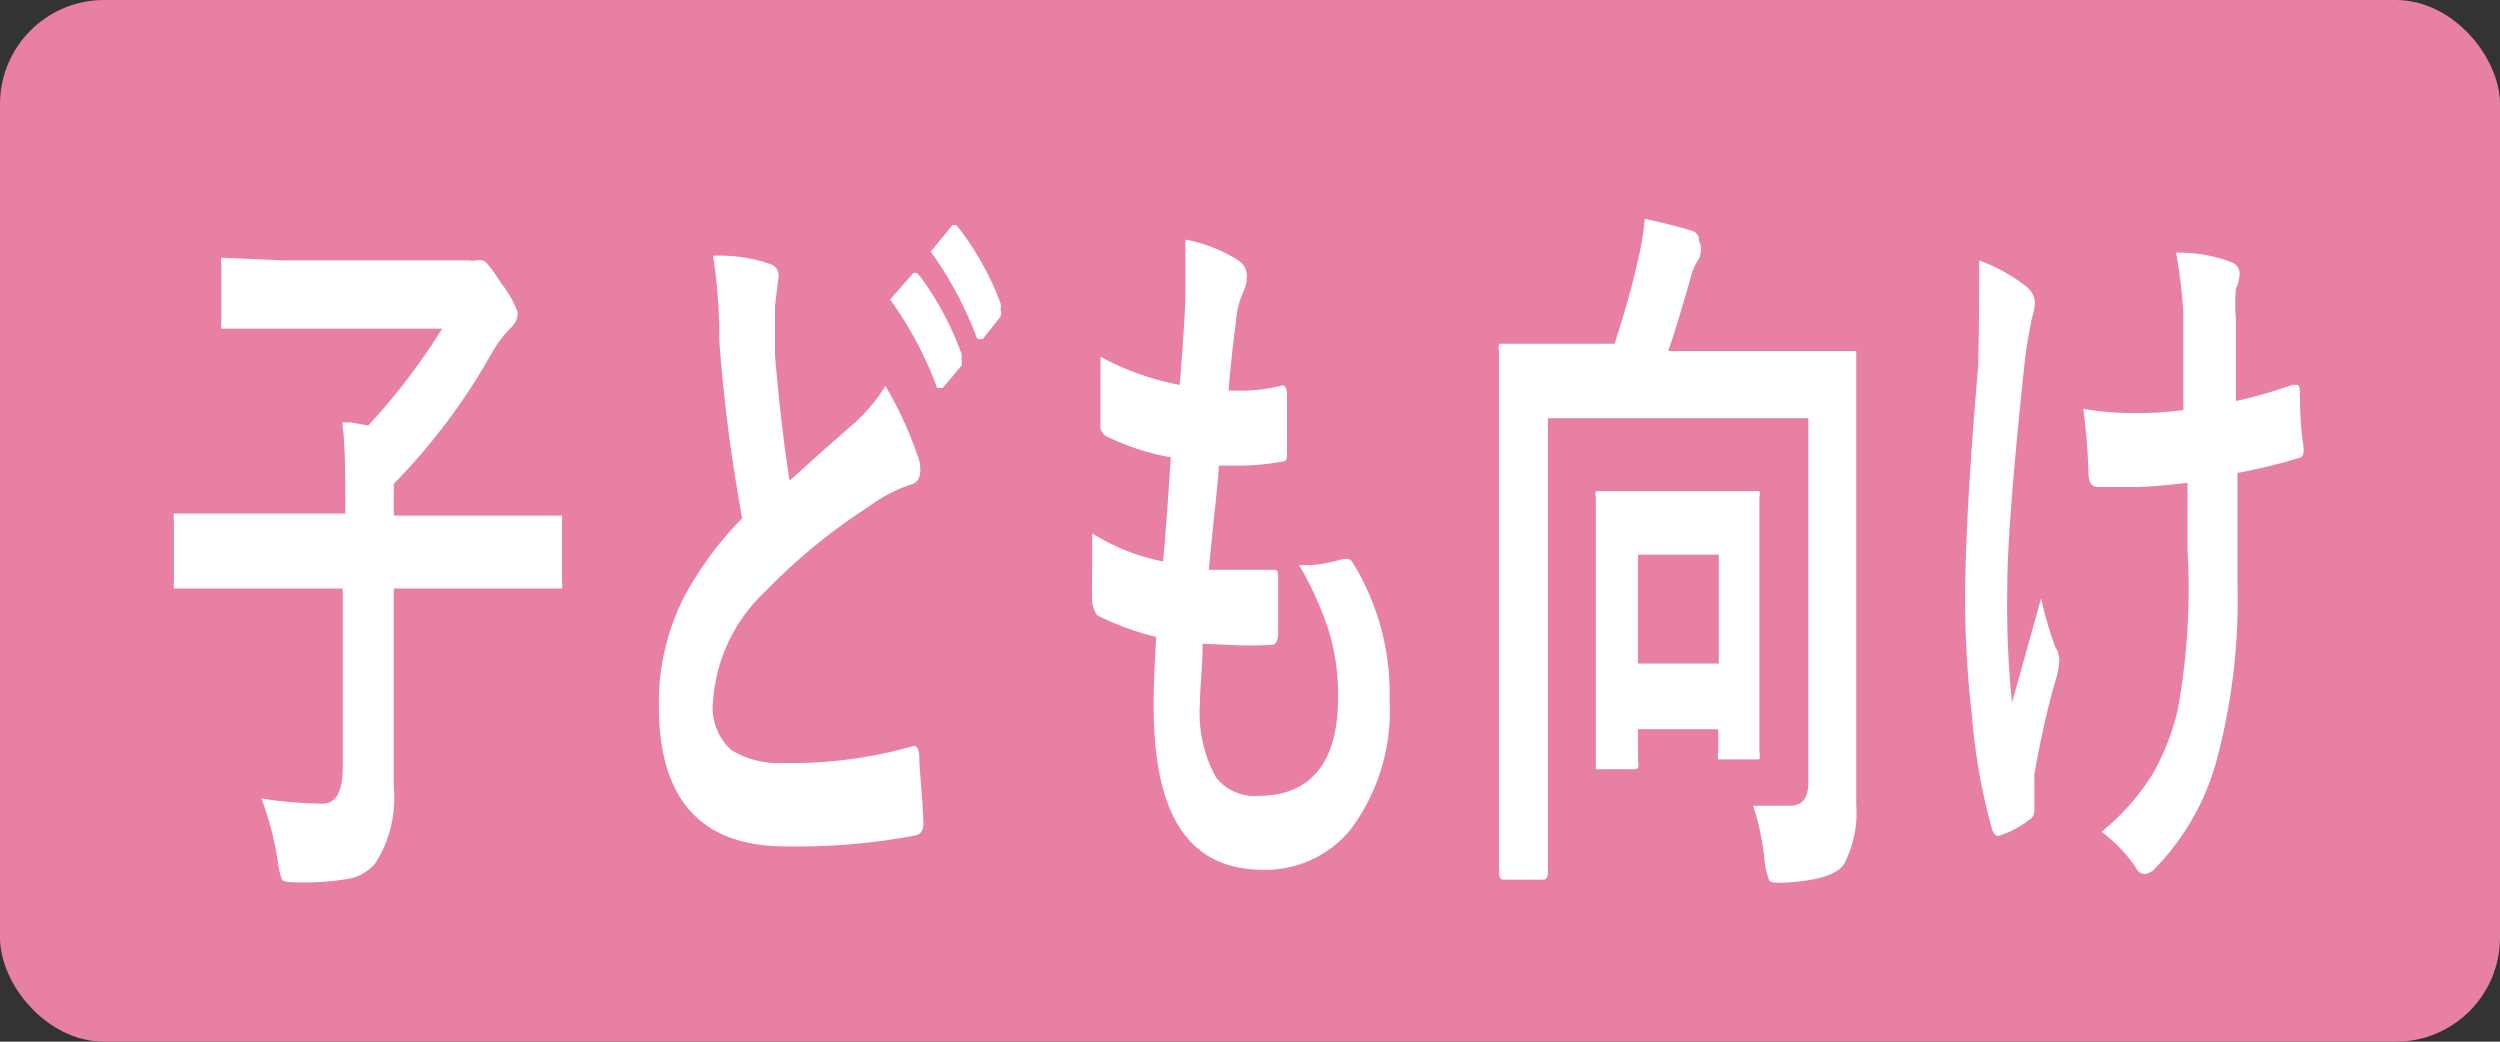 <svg xmlns="http://www.w3.org/2000/svg" width="48" height="20" viewBox="0 0 48 20"><rect x="0" y="0" width="48" height="20" fill="#333333" stroke="none"/><defs><style>.cls-1{fill:#e880a6;}.cls-2{fill:#fff;}</style></defs><title>course_tag_child</title><g id="レイヤー_2" data-name="レイヤー 2"><g id="レイヤー_1-2" data-name="レイヤー 1"><rect class="cls-1" width="48" height="20" rx="2"/><path class="cls-2" d="M4.48,11.3l-1.06,0s-.07,0-.08,0a.38.38,0,0,1,0-.13V10a.38.38,0,0,1,0-.14l.08,0,1.06,0H6.63c0-.74,0-1.33-.06-1.75l.16,0,.34.06A12.24,12.24,0,0,0,8.49,6.31h-3l-1.16,0s-.07,0-.08,0a.35.35,0,0,1,0-.12V5.08a.27.27,0,0,1,0-.13s0,0,.07,0L5.44,5H9a.39.39,0,0,0,.14,0,.27.27,0,0,1,.12,0c.06,0,.18.15.37.45A1.86,1.86,0,0,1,9.94,6a.4.4,0,0,1-.15.31,2.49,2.49,0,0,0-.36.49A11.88,11.88,0,0,1,7.56,9.29V9.9H9.65l1.06,0s.07,0,.08,0a1.09,1.09,0,0,1,0,.13v1.14a.31.31,0,0,1,0,.13s0,0-.07,0l-1.06,0H7.56v3.8a2.33,2.33,0,0,1-.35,1.47.88.88,0,0,1-.56.31,5.28,5.28,0,0,1-1,.06q-.21,0-.24-.06a1.63,1.63,0,0,1-.08-.37,6.18,6.18,0,0,0-.31-1.18,7.7,7.7,0,0,0,1.17.1q.39,0,.39-.69V11.3Z"/><path class="cls-2" d="M13.69,4.91a3,3,0,0,1,1.1.16.23.23,0,0,1,.16.22l-.07.59c0,.09,0,.4,0,.94.07.84.16,1.64.28,2.41l.61-.55.58-.51A3.2,3.2,0,0,0,17,7.41a7.07,7.07,0,0,1,.61,1.32.72.72,0,0,1,.06.29c0,.16-.06.25-.17.28a2.85,2.85,0,0,0-.81.42,11.22,11.22,0,0,0-2,1.64,3.18,3.18,0,0,0-1,2.11,1.09,1.09,0,0,0,.35.93,1.74,1.74,0,0,0,1,.25,8.53,8.53,0,0,0,2.51-.33h0c.05,0,.09.06.1.18,0,.3.06.73.08,1.3q0,.21-.15.24a12.07,12.07,0,0,1-2.5.21c-1.62,0-2.43-.9-2.43-2.69a4.47,4.47,0,0,1,.49-2.11,6.69,6.69,0,0,1,1.11-1.5,31.89,31.89,0,0,1-.44-3.41A10,10,0,0,0,13.69,4.91Zm3.4.84.45-.51s0,0,.05,0,0,0,.07.06a5.86,5.86,0,0,1,.8,1.49.22.22,0,0,1,0,.11.19.19,0,0,1,0,.12l-.36.43s0,0-.06,0-.05,0-.08-.09A7,7,0,0,0,17.09,5.75Zm.78-.92.42-.51s0,0,.05,0,0,0,.07.06a5.54,5.54,0,0,1,.8,1.44.3.3,0,0,1,0,.12.23.23,0,0,1,0,.14l-.34.43s-.05,0-.07,0-.05,0-.07-.09A7.14,7.14,0,0,0,17.87,4.83Z"/><path class="cls-2" d="M23.09,12.36c0,.44-.05.81-.05,1.13a2.56,2.56,0,0,0,.31,1.44.94.94,0,0,0,.81.35c1,0,1.53-.63,1.53-1.88a4.22,4.22,0,0,0-.16-1.23,6.07,6.07,0,0,0-.59-1.32l.25,0a2.85,2.85,0,0,0,.6-.12h.06a.13.13,0,0,1,.12.07,4.77,4.77,0,0,1,.71,2.63,3.82,3.82,0,0,1-.75,2.5,2.11,2.11,0,0,1-1.67.77c-1.41,0-2.11-1-2.11-3.15,0-.15,0-.59.05-1.32a5.28,5.28,0,0,1-1.14-.42s-.08-.12-.09-.27,0-.57,0-.84v-.46a4,4,0,0,0,1.36.54c.07-.75.11-1.42.15-2a4.61,4.61,0,0,1-1.21-.39.22.22,0,0,1-.14-.24c0-.67,0-1.1,0-1.3a5.21,5.21,0,0,0,1.52.54c.06-.7.09-1.24.11-1.62,0-.17,0-.35,0-.53s0-.44,0-.64a2.88,2.88,0,0,1,1,.39.35.35,0,0,1,.18.32.66.66,0,0,1-.06.27,1.75,1.75,0,0,0-.15.6c-.05.37-.1.81-.14,1.32h.27a3.12,3.12,0,0,0,.76-.1c.06,0,.09.06.09.17V8c0,.25,0,.47,0,.66s0,.19-.13.21a4.79,4.79,0,0,1-.87.07H23.4c0,.24-.09.91-.19,2h.32c.28,0,.58,0,.88,0h.05c.05,0,.08,0,.08.16,0,.38,0,.73,0,1.06,0,.15-.05.22-.12.22a7,7,0,0,1-.85,0Z"/><path class="cls-2" d="M33.66,15.47l.71,0c.23,0,.35-.15.35-.44v-7h-5v6.71l0,2q0,.15-.09.15h-.76q-.09,0-.09-.15v-10a.38.38,0,0,1,0-.14l.08,0,1.14,0h1c.18-.55.33-1.08.45-1.61a5.66,5.66,0,0,0,.13-.79c.4.09.72.17.93.24a.18.18,0,0,1,.11.18A.4.4,0,0,1,32.6,5a1,1,0,0,0-.14.34c-.15.51-.29,1-.43,1.4h2.38l1.14,0q.08,0,.09,0s0,.06,0,.13l0,2.32V13l0,2.45a2.12,2.12,0,0,1-.24,1.15c-.15.21-.55.32-1.2.35-.13,0-.22,0-.24-.07a1.48,1.48,0,0,1-.08-.35A4.87,4.87,0,0,0,33.66,15.47Zm-2.3-.7h-.63q-.07,0-.09,0s0-.06,0-.13l0-2.34v-1.2l0-1.54a.27.27,0,0,1,0-.13s0,0,.08,0l.89,0h1.19l.9,0s.08,0,.08,0a.31.31,0,0,1,0,.13l0,1.3v1.32l0,2.26a.33.33,0,0,1,0,.14s0,0-.08,0h-.62q-.08,0-.09,0a.27.27,0,0,1,0-.13V14H31.45v.61a.33.33,0,0,1,0,.14S31.4,14.77,31.36,14.77Zm.09-4.12v2.09H33V10.65Z"/><path class="cls-2" d="M38,5a3.32,3.32,0,0,1,.89.49.43.43,0,0,1,.18.31,1,1,0,0,1-.05.28,9.44,9.44,0,0,0-.16,1c-.21,2-.32,3.41-.32,4.19a18.52,18.52,0,0,0,.09,2.22c.35-1.24.53-1.91.56-2a7.11,7.11,0,0,0,.27.93.51.51,0,0,1,.08.27,1.9,1.9,0,0,1-.1.46c-.16.58-.28,1.15-.38,1.71,0,.11,0,.23,0,.37v.33a.21.21,0,0,1-.11.19,1.89,1.89,0,0,1-.58.3h0c-.06,0-.11-.06-.14-.19a11.76,11.76,0,0,1-.37-2.12,19.85,19.85,0,0,1-.13-2.21c0-1,.08-2.53.25-4.49C38,6.31,38,5.61,38,5Zm3.92,2.86c0-1.15,0-1.77,0-1.86a9.72,9.72,0,0,0-.14-1.15,2.89,2.89,0,0,1,1.08.19.23.23,0,0,1,.14.22.67.67,0,0,1-.07.28,3.27,3.27,0,0,0,0,.59V7.7a9,9,0,0,0,1.08-.31l.07,0c.05,0,.07,0,.08.15,0,.25,0,.6.07,1.05v0c0,.12,0,.19-.11.21a11,11,0,0,1-1.16.28v2.16a11.88,11.88,0,0,1-.37,3.24,4.77,4.77,0,0,1-1.2,2.18.33.33,0,0,1-.21.12.19.19,0,0,1-.17-.12,2.85,2.85,0,0,0-.66-.69,4.48,4.48,0,0,0,1-1.14,4.69,4.69,0,0,0,.46-1.19A13,13,0,0,0,42,10.54V9.27c-.44.05-.78.08-1,.08h-.71c-.12,0-.18-.07-.19-.22s0-.5-.1-1.28a5.74,5.74,0,0,0,1,.08A6.41,6.41,0,0,0,41.94,7.87Z"/></g></g></svg>